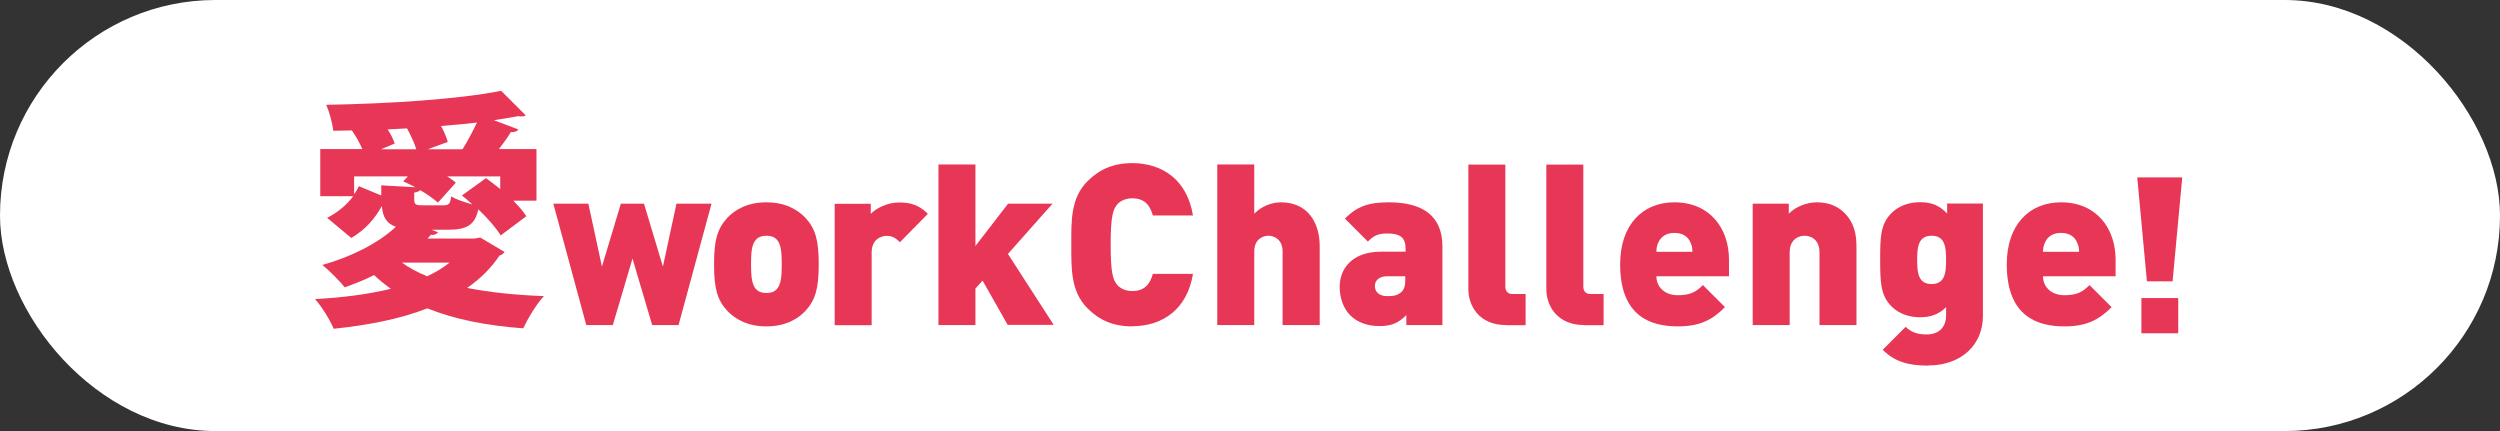 <?xml version="1.0" encoding="UTF-8"?><svg id="_レイヤー_2" xmlns="http://www.w3.org/2000/svg" viewBox="0 0 167.67 28.91"><rect x="0" y="0" width="167.67" height="28.91" fill="#333333" stroke="none"/><defs><style>.cls-1{fill:#e73656;}.cls-1,.cls-2{stroke-width:0px;}.cls-2{fill:#fff;}</style></defs><g id="_レイヤー_1-2"><rect class="cls-2" x="0" y="0" width="167.67" height="28.91" rx="14.45" ry="14.45"/><path class="cls-1" d="m75.93,21.89c-1.26,0-2.21-.42-2.99-1.21-1.13-1.13-1.09-2.65-1.09-4.26s-.05-3.13,1.09-4.27c.79-.79,1.74-1.21,2.99-1.21,2.04,0,3.69,1.13,4.08,3.51h-2.69c-.17-.61-.5-1.15-1.38-1.15-.48,0-.85.2-1.04.45-.24.32-.41.7-.41,2.66s.17,2.34.41,2.66c.2.26.56.45,1.04.45.88,0,1.21-.54,1.38-1.15h2.69c-.39,2.38-2.04,3.51-4.08,3.51Z"/><path class="cls-1" d="m86.02,21.8v-4.93c0-.88-.64-1.06-.95-1.06s-.95.18-.95,1.06v4.93h-2.48v-10.77h2.48v3.3c.51-.51,1.17-.76,1.79-.76,1.75,0,2.6,1.3,2.6,2.95v5.28h-2.48Z"/><path class="cls-1" d="m94.32,21.8v-.67c-.5.5-.95.74-1.81.74-.82,0-1.5-.27-1.95-.72s-.71-1.15-.71-1.91c0-1.22.83-2.36,2.77-2.36h1.65v-.21c0-.74-.36-1.01-1.23-1.01-.63,0-.91.15-1.3.54l-1.54-1.54c.83-.83,1.59-1.09,2.96-1.09,2.33,0,3.58.97,3.58,2.95v5.28h-2.42Zm-.06-3.27h-1.26c-.48,0-.79.27-.79.65s.27.68.82.68c.48,0,.71-.04.98-.3.18-.17.24-.42.24-.82v-.21Z"/><path class="cls-1" d="m101,21.8c-1.8,0-2.52-1.29-2.52-2.4v-8.36h2.48v8.18c0,.32.17.5.5.5h.86v2.09h-1.32Z"/><path class="cls-1" d="m106.24,21.8c-1.8,0-2.53-1.29-2.53-2.4v-8.36h2.48v8.18c0,.32.17.5.5.5h.86v2.09h-1.32Z"/><path class="cls-1" d="m111.09,18.53c0,.67.51,1.27,1.44,1.27.86,0,1.24-.24,1.68-.68l1.48,1.48c-.83.83-1.65,1.29-3.16,1.29-1.8,0-3.87-.65-3.87-4.16,0-2.66,1.51-4.16,3.64-4.16,2.36,0,3.66,1.72,3.66,3.86v1.1h-4.87Zm2.28-2.28c-.15-.35-.48-.63-1.07-.63s-.92.29-1.07.63c-.11.21-.14.44-.14.64h2.42c0-.2-.03-.42-.14-.64Z"/><path class="cls-1" d="m122.03,21.8v-4.87c0-.94-.67-1.12-1-1.12s-1,.18-1,1.12v4.87h-2.48v-8.14h2.42v.67c.5-.5,1.24-.76,1.89-.76.77,0,1.39.26,1.83.7.7.7.82,1.47.82,2.33v5.2h-2.48Z"/><path class="cls-1" d="m129.32,24.52c-1.27,0-2.22-.23-3.05-1.06l1.54-1.54c.38.38.83.51,1.39.51,1.04,0,1.32-.71,1.32-1.24v-.59c-.45.45-1,.68-1.75.68s-1.44-.26-1.91-.73c-.74-.74-.76-1.65-.76-3.13s.01-2.39.76-3.13c.47-.47,1.13-.73,1.92-.73.83,0,1.32.26,1.81.76v-.67h2.4v7.55c0,1.92-1.45,3.31-3.67,3.31Zm.23-8.71c-.91,0-.97.79-.97,1.62s.06,1.62.97,1.62.97-.79.97-1.62-.06-1.62-.97-1.62Z"/><path class="cls-1" d="m137.02,18.53c0,.67.51,1.27,1.44,1.27.86,0,1.24-.24,1.68-.68l1.48,1.48c-.83.83-1.65,1.29-3.16,1.29-1.8,0-3.87-.65-3.87-4.16,0-2.66,1.51-4.16,3.64-4.16,2.36,0,3.66,1.72,3.66,3.86v1.1h-4.87Zm2.28-2.28c-.15-.35-.48-.63-1.07-.63s-.92.29-1.07.63c-.11.21-.14.44-.14.64h2.42c0-.2-.03-.42-.14-.64Z"/><path class="cls-1" d="m45.52,21.8h-1.78l-1.32-4.46-1.32,4.46h-1.78l-2.21-8.14h2.35l.91,4.22,1.27-4.22h1.55l1.27,4.22.91-4.22h2.35l-2.21,8.14Z"/><path class="cls-1" d="m54.02,20.85c-.48.51-1.3,1.04-2.62,1.04s-2.13-.53-2.62-1.04c-.68-.74-.89-1.51-.89-3.12s.21-2.37.89-3.12c.48-.51,1.3-1.04,2.62-1.04s2.13.53,2.62,1.04c.68.74.89,1.53.89,3.12s-.21,2.38-.89,3.12Zm-1.95-4.81c-.15-.15-.36-.23-.67-.23s-.51.08-.67.23c-.32.32-.36.89-.36,1.69s.05,1.38.36,1.69c.15.15.36.23.67.23s.51-.07.67-.23c.32-.32.36-.89.36-1.69s-.04-1.38-.36-1.69Z"/><path class="cls-1" d="m60.35,16.24c-.24-.24-.47-.42-.89-.42-.33,0-1,.2-1,1.12v4.87h-2.48v-8.14h2.42v.67c.36-.36,1.07-.76,1.92-.76.8,0,1.35.2,1.91.76l-1.88,1.91Z"/><path class="cls-1" d="m67.59,21.8l-1.69-2.98-.48.53v2.45h-2.48v-10.77h2.48v5.47l2.19-2.84h2.98l-2.99,3.37,3.07,4.76h-3.07Z"/><path class="cls-1" d="m32.19,15.92l1.64.97c-.05.12-.17.2-.33.25-.57.85-1.3,1.57-2.17,2.17,1.52.3,3.26.48,5.15.55-.5.52-1.09,1.52-1.39,2.16-2.46-.18-4.59-.6-6.43-1.34-1.84.72-3.99,1.13-6.28,1.37-.22-.55-.82-1.52-1.25-1.99,1.84-.1,3.56-.32,5.08-.69-.38-.28-.77-.58-1.12-.92-.63.32-1.3.58-1.97.82-.33-.42-1.05-1.14-1.5-1.5,1.87-.52,3.74-1.44,4.93-2.56-.62-.22-.87-.63-.94-1.39-.47.85-1.12,1.6-2.05,2.14l-1.62-1.35c.7-.35,1.32-.87,1.75-1.45h-2.21v-3.16h2.82c-.17-.4-.43-.87-.7-1.25-.42,0-.83.02-1.25.02-.05-.5-.27-1.3-.47-1.74,4.16-.07,8.92-.37,11.73-.94l1.65,1.65c-.07.05-.18.07-.3.07-.07,0-.13,0-.2-.02-.5.1-1.05.18-1.64.27l1.64.62c-.07.13-.25.2-.5.18-.2.34-.5.75-.8,1.14h2.52v3.46h-1.55c.35.37.67.72.87,1.04l-1.72,1.29c-.3-.5-.87-1.15-1.5-1.75-.23,1.07-.79,1.37-2.04,1.37h-1.09l.43.17c-.08.12-.25.2-.48.17-.07.08-.15.17-.23.25h3.17l.37-.07Zm-6.62-3.49l2.29.13c-.28-.15-.55-.28-.82-.4l.32-.33h-3.61v1.2c.12-.17.23-.35.32-.54l1.5.62v-.68Zm-.02-2.42h2.37c-.13-.42-.37-.94-.62-1.4-.43.02-.87.05-1.3.07.22.33.38.67.47.95l-.92.38Zm1.4,7.6c.48.35,1.05.65,1.7.92.57-.27,1.07-.57,1.5-.92h-3.21Zm5.65-5.66c.3.22.63.47.95.73v-.85h-3.56c.22.13.42.28.58.42l-1.2,1.34c-.27-.25-.7-.55-1.19-.84-.07.08-.2.13-.4.17v.42c0,.4.1.43.6.43h1.35c.37,0,.47-.1.53-.6.32.2.9.4,1.42.54-.23-.22-.47-.42-.7-.6l1.6-1.15Zm-3.89-1.94h2.31c.32-.5.68-1.19.97-1.79-.77.08-1.57.17-2.41.23.2.37.37.75.45,1.07l-1.32.48Z"/><path class="cls-1" d="m145.72,18.87h-1.73l-.65-6.97h3.02l-.65,6.97Zm-2.1,3.48v-2.36h2.47v2.36h-2.47Z"/></g></svg>